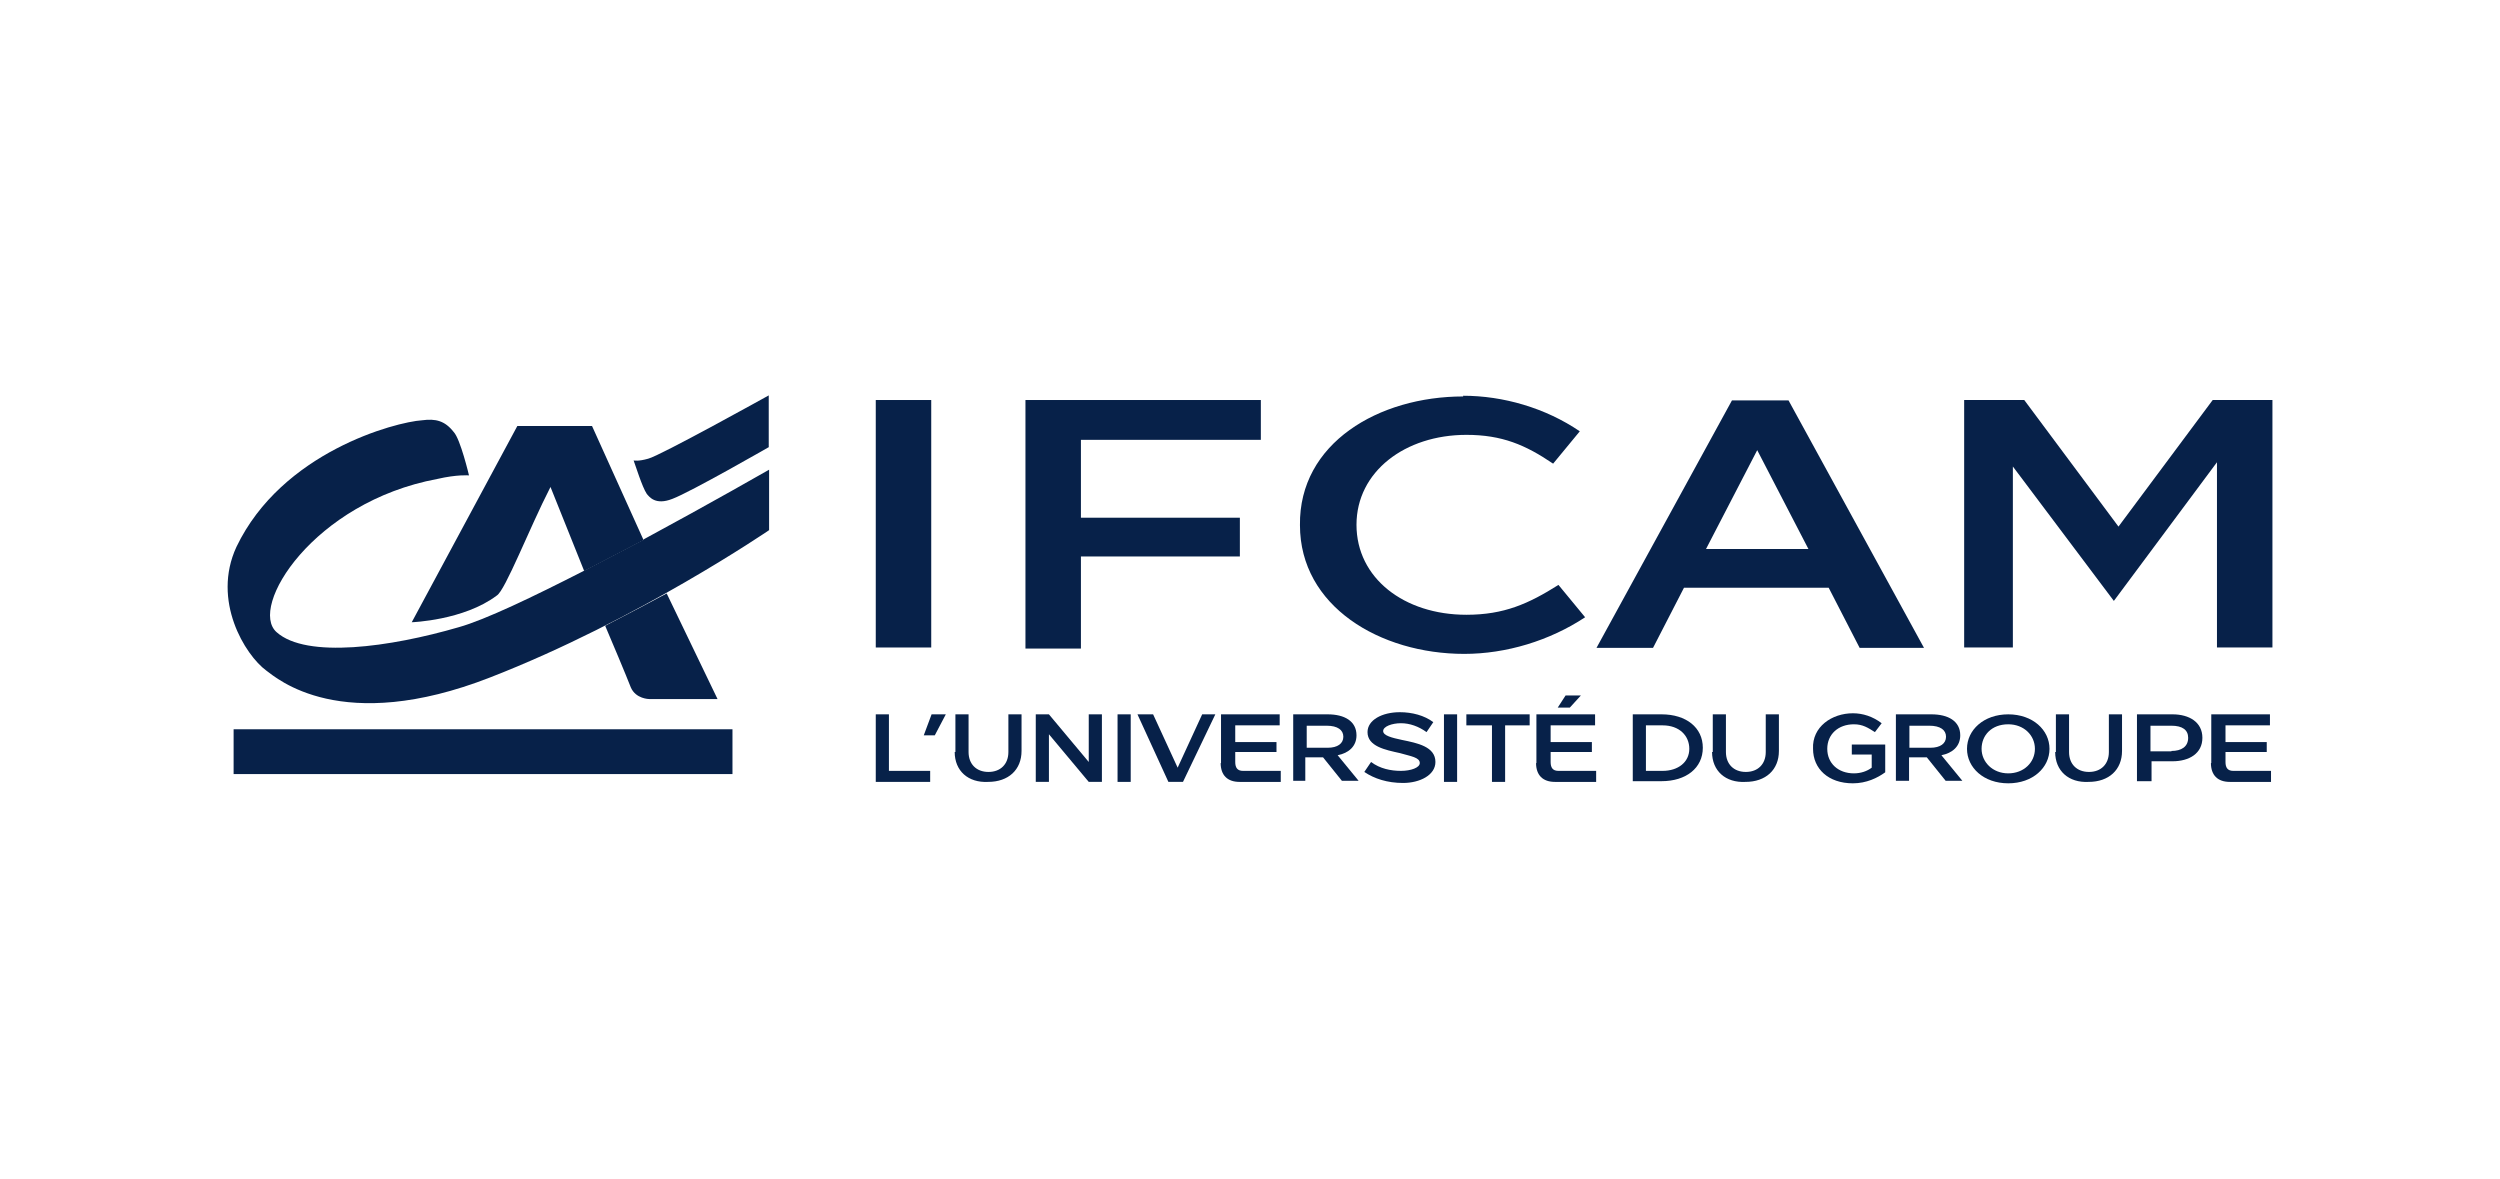 <svg xmlns="http://www.w3.org/2000/svg" id="Calque_2" viewBox="0 0 70.31 33.15"><defs><style>.cls-1{fill:#072149;}</style></defs><g><path class="cls-1" d="M24.63,11.25h1.56v6.96h-1.56v-6.96Z"></path><path class="cls-1" d="M28.81,11.25h6.65v1.12h-5.06v2.19h4.47v1.09h-4.47v2.59h-1.56v-6.99h-.03Z"></path><path class="cls-1" d="M41.15,11.13c1.12,0,2.31,.34,3.28,1l-.75,.91c-.78-.53-1.44-.81-2.44-.81-1.72,0-3.09,1.03-3.09,2.53s1.34,2.53,3.09,2.53c1.06,0,1.75-.31,2.59-.84l.75,.91c-1,.66-2.22,1.03-3.4,1.03-2.37,0-4.62-1.34-4.62-3.62-.03-2.31,2.22-3.62,4.59-3.62Z"></path><path class="cls-1" d="M51.42,16.53h-4.06l-.87,1.69h-1.59l3.81-6.96h1.59l3.81,6.96h-1.81l-.87-1.69Zm-.56-1.09l-1.44-2.78-1.44,2.78h2.87Z"></path><path class="cls-1" d="M62.22,11.25h1.69v6.96h-1.56v-5.21l-2.9,3.9-2.84-3.78v5.09h-1.37v-6.96h1.69l2.65,3.56,2.65-3.56Z"></path></g><g><path class="cls-1" d="M24.63,20.09h.37v1.59h1.16v.31h-1.53v-1.9Z"></path><path class="cls-1" d="M26.19,20.09h.41l-.31,.59h-.31l.22-.59Z"></path><path class="cls-1" d="M26.87,21.15v-1.06h.37v1.06c0,.34,.22,.56,.56,.56s.56-.22,.56-.56v-1.06h.37v1.03c0,.53-.37,.87-.94,.87-.56,.03-.94-.31-.94-.84Z"></path><path class="cls-1" d="M29.5,20.65v1.34h-.37v-1.9h.37l1.12,1.34v-1.34h.37v1.9h-.37l-1.12-1.34Z"></path><path class="cls-1" d="M31.43,20.09h.37v1.9h-.37v-1.9Z"></path><path class="cls-1" d="M34.18,20.09l-.91,1.9h-.41l-.87-1.9h.44l.69,1.5,.69-1.5h.37Z"></path><path class="cls-1" d="M34.34,21.46v-1.37h1.65v.31h-1.25v.47h1.16v.28h-1.16v.28c0,.16,.06,.25,.22,.25h1.06v.31h-1.16c-.34,0-.53-.19-.53-.53Z"></path><path class="cls-1" d="M36.37,20.09h.97c.47,0,.81,.19,.81,.59,0,.31-.22,.5-.53,.56l.59,.72h-.47l-.53-.66h-.5v.66h-.34v-1.87Zm.97,.94c.28,0,.44-.12,.44-.31s-.16-.31-.47-.31h-.56v.62h.59Z"></path><path class="cls-1" d="M38.37,21.71l.19-.28c.25,.19,.56,.25,.84,.25s.53-.09,.53-.22c0-.16-.25-.19-.56-.28-.41-.09-.91-.19-.91-.59,0-.34,.41-.56,.91-.56,.34,0,.69,.09,.94,.28l-.19,.28c-.22-.16-.47-.25-.72-.25s-.5,.09-.5,.22,.25,.19,.53,.25c.44,.09,.94,.19,.94,.62,0,.37-.44,.59-.91,.59-.44,0-.81-.12-1.09-.31Z"></path><path class="cls-1" d="M40.61,20.09h.37v1.9h-.37v-1.9Z"></path><path class="cls-1" d="M41.24,20.4v-.31h1.78v.31h-.69v1.59h-.37v-1.59h-.72Z"></path><path class="cls-1" d="M43.21,21.46v-1.37h1.65v.31h-1.25v.47h1.16v.28h-1.16v.28c0,.16,.06,.25,.22,.25h1.06v.31h-1.16c-.34,0-.53-.19-.53-.53Zm1.25-1.9l-.31,.34h-.34l.22-.34h.44Z"></path><path class="cls-1" d="M45.92,20.09h.81c.69,0,1.16,.37,1.16,.94s-.47,.94-1.16,.94h-.81v-1.87Zm.84,1.59c.44,0,.75-.25,.75-.62s-.28-.66-.75-.66h-.47v1.28h.47Z"></path><path class="cls-1" d="M48.17,21.15v-1.06h.37v1.06c0,.34,.22,.56,.56,.56s.56-.22,.56-.56v-1.06h.37v1.03c0,.53-.37,.87-.94,.87-.56,.03-.94-.31-.94-.84Z"></path><path class="cls-1" d="M52.11,20.06c.28,0,.56,.09,.81,.28l-.19,.25c-.19-.12-.34-.22-.59-.22-.44,0-.75,.28-.75,.69s.31,.69,.75,.69c.19,0,.37-.06,.5-.16v-.37h-.56v-.28h.94v.78c-.22,.16-.53,.31-.91,.31-.69,0-1.12-.41-1.12-.97-.03-.62,.53-1,1.12-1Z"></path><path class="cls-1" d="M53.35,20.09h.97c.47,0,.81,.19,.81,.59,0,.31-.22,.5-.53,.56l.59,.72h-.47l-.53-.66h-.5v.66h-.37v-1.87h.03Zm.94,.94c.28,0,.44-.12,.44-.31s-.16-.31-.47-.31h-.56v.62h.59Z"></path><path class="cls-1" d="M55.32,21.06c0-.53,.47-.97,1.16-.97s1.16,.44,1.16,.97-.47,.97-1.16,.97-1.16-.44-1.16-.97Zm.41,0c0,.37,.31,.69,.75,.69s.75-.31,.75-.69-.31-.69-.75-.69c-.47,0-.75,.31-.75,.69Z"></path><path class="cls-1" d="M57.82,21.15v-1.06h.37v1.06c0,.34,.22,.56,.56,.56s.56-.22,.56-.56v-1.06h.37v1.03c0,.53-.37,.87-.94,.87-.56,.03-.94-.31-.94-.84Z"></path><path class="cls-1" d="M60.1,20.09h1c.47,0,.84,.22,.84,.66s-.37,.66-.84,.66h-.59v.56h-.41v-1.87Zm.97,1.03c.28,0,.47-.12,.47-.37,0-.22-.16-.34-.47-.34h-.59v.72h.59Z"></path><path class="cls-1" d="M62.19,21.46v-1.37h1.65v.31h-1.25v.47h1.16v.28h-1.16v.28c0,.16,.06,.25,.22,.25h1.06v.31h-1.16c-.34,0-.53-.19-.53-.53Z"></path></g><g><rect class="cls-1" x="6.57" y="20.51" width="14.03" height="1.26"></rect><path class="cls-1" d="M15.48,13.69l.95,2.37,1.67-.87-1.45-3.21h-2.1l-2.97,5.52s1.46-.05,2.39-.75c.24-.14,.91-1.88,1.51-3.05h0Z"></path><path class="cls-1" d="M18.1,15.18l-1.67,.87c-1.43,.73-2.78,1.38-3.53,1.59-1.92,.56-4.28,.89-5.12,.14-.8-.7,1.03-3.66,4.52-4.31,.56-.13,.89-.1,.89-.1,0,0-.24-1.02-.43-1.22-.25-.32-.51-.38-.89-.33-.75,.05-3.94,.89-5.22,3.56-.7,1.51,.24,3.04,.84,3.48,.29,.21,2.1,1.83,6.3,.19,4.14-1.61,7.84-4.14,7.84-4.14v-1.7s-1.64,.94-3.53,1.96Z"></path><path class="cls-1" d="M17.02,17.6c.16,.37,.6,1.42,.72,1.73,.14,.33,.52,.33,.52,.33h1.92l-1.43-2.97c-.54,.29-1.11,.59-1.73,.91Z"></path><path class="cls-1" d="M21.63,12.57s-2.21,1.27-2.72,1.46c-.48,.19-.65-.06-.72-.14-.13-.19-.33-.84-.37-.94,.02,0,.13,.03,.41-.05,.33-.08,3.39-1.78,3.39-1.78v1.45h0Z"></path></g></svg>